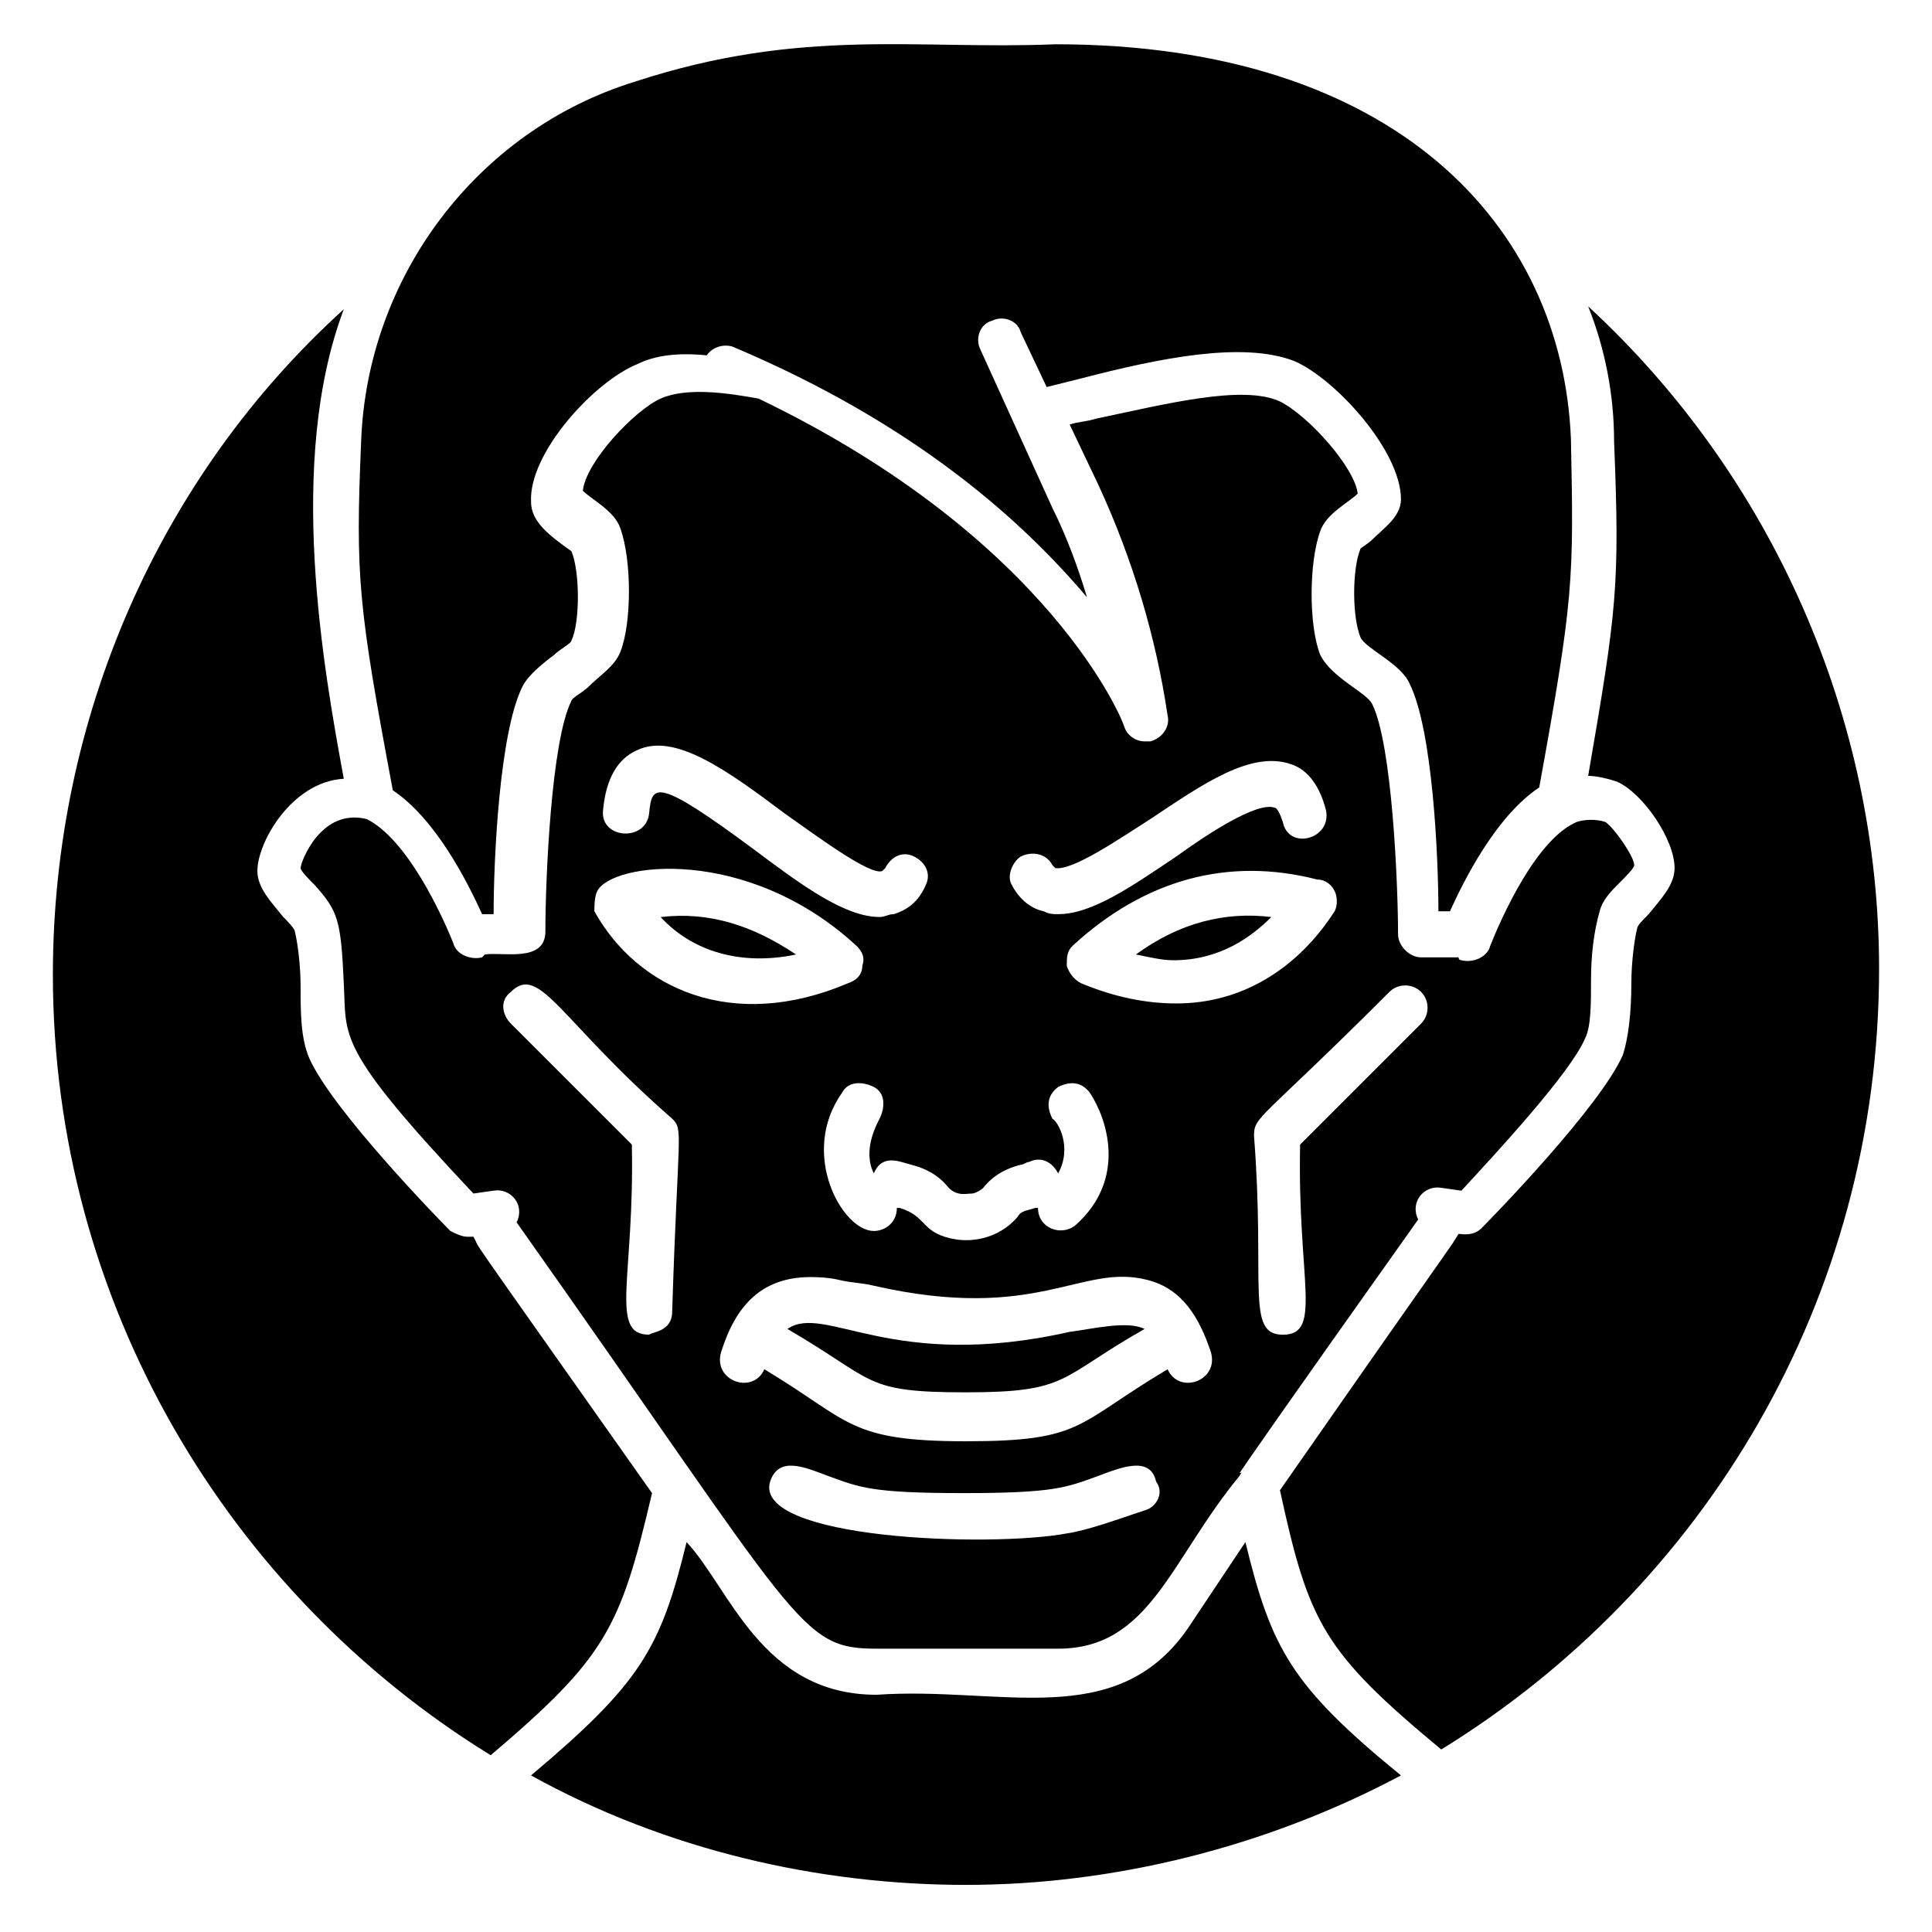 <?xml version="1.0" encoding="UTF-8"?>
<!-- Uploaded to: ICON Repo, www.iconrepo.com, Generator: ICON Repo Mixer Tools -->
<svg fill="#000000" width="800px" height="800px" version="1.1" viewBox="144 144 512 512" xmlns="http://www.w3.org/2000/svg">
 <g>
  <path d="m223.66 374.04c0 0.762 2.289 3.055 3.816 4.582 6.106 6.871 6.871 9.16 7.633 25.953 0.762 14.504-2.289 16.793 34.352 55.723l5.344-0.762c4.582-0.762 8.398 3.816 6.106 8.398 75.57 106.87 74.809 112.98 95.418 112.98h48.09c24.426 0 29.77-23.664 48.09-45.801 0.762-1.527 0.762-0.762 0-0.762 1.527-2.289 9.922-14.504 47.328-67.176-2.289-4.582 1.527-9.16 6.106-8.398l5.344 0.762c9.16-9.922 29.008-31.297 32.824-40.457 1.527-3.055 1.527-9.16 1.527-15.266 0-6.871 0.762-12.977 2.289-18.32 0.762-3.055 3.055-5.344 5.344-7.633 1.527-1.527 3.816-3.816 3.816-4.582 0-2.289-5.344-9.922-7.633-11.449-2.289-0.762-5.344-0.762-7.633 0-10.688 4.582-19.848 25.191-22.902 32.824-0.762 3.055-4.582 4.582-7.633 3.816 0 0-0.762 0-0.762-0.762h-9.922c-3.055 0-6.106-3.055-6.106-6.106 0-12.977-1.527-50.383-6.871-61.066-1.527-3.055-10.688-6.871-13.742-12.977-3.055-7.633-3.055-24.426 0-32.824 1.527-4.582 7.633-7.633 9.922-9.922-0.762-6.871-12.977-20.609-20.609-24.426-9.922-4.582-30.535 0.762-48.855 4.582-2.289 0.762-4.582 0.762-6.871 1.527l7.633 16.031c9.16 19.848 15.266 40.457 18.32 61.066 0.762 3.055-1.527 6.106-4.582 6.871h-1.527c-2.289 0-4.582-1.527-5.344-3.816 0-0.762-19.082-49.617-96.945-87.023-8.398-1.527-19.082-3.055-25.953 0-6.871 3.055-19.848 16.793-20.609 24.426 2.289 2.289 8.398 5.344 9.922 9.922 3.055 8.398 3.055 25.191 0 32.824-1.527 3.816-5.344 6.106-8.398 9.16-1.527 1.527-4.582 3.055-4.582 3.816-5.344 10.688-6.871 47.328-6.871 61.066 0 8.398-11.449 5.344-16.031 6.106 0 0-0.762 0.762-0.762 0.762-3.055 0.762-6.871-0.762-7.633-3.816-3.055-7.633-12.215-27.48-22.902-32.824-12.199-3.055-17.543 11.449-17.543 12.973zm223.66 170.23c-6.871 2.289-15.266 5.344-20.609 6.106-20.609 3.816-83.203 1.527-78.625-13.742 2.289-6.871 9.16-3.816 15.266-1.527 8.398 3.055 11.449 4.582 35.879 4.582 24.426 0 27.48-1.527 35.879-4.582 6.106-2.289 13.742-5.344 15.266 1.527 2.289 3.059 0 6.875-3.055 7.637zm6.109-37.402c-24.426 14.504-22.137 19.082-53.434 19.082s-30.535-5.344-53.434-19.082c-3.055 6.871-13.742 3.055-11.449-4.582 3.816-12.215 10.688-19.848 23.664-19.848 0.762 0 4.582 0 7.633 0.762 3.055 0.762 6.106 0.762 9.16 1.527 43.512 9.922 54.961-6.106 72.52-1.527 9.16 2.289 13.742 9.922 16.793 19.082 2.285 7.641-8.402 11.457-11.453 4.586zm58.777-100c2.289-2.289 6.106-2.289 8.398 0 2.289 2.289 2.289 6.106 0 8.398l-32.062 32.062c-0.762 35.879 6.106 50.383-4.582 50.383-9.922 0-4.582-13.742-7.633-52.672 0-5.348 1.527-3.82 35.879-38.172zm-14.504-26.715c0.762 1.527 0.762 3.816 0 5.344-0.762 0.762-13.742 24.426-41.984 24.426-7.633 0-16.031-1.527-25.191-5.344-1.527-0.762-3.055-2.289-3.816-4.582 0-2.289 0-3.816 1.527-5.344 19.082-17.559 41.223-23.664 64.883-17.559 2.293 0.004 3.82 1.531 4.582 3.059zm-83.203-9.16c3.055-1.527 6.871-0.762 8.398 2.289 0.762 0.762 0.762 0.762 0.762 0.762 4.582 0.762 16.793-7.633 25.191-12.977 13.742-9.16 26.719-18.32 37.402-14.504 4.582 1.527 7.633 6.106 9.16 12.215 1.527 7.633-9.922 10.688-11.449 3.055-0.762-2.289-1.527-3.816-2.289-3.816-4.582-1.527-17.559 6.871-25.953 12.977-11.449 7.633-22.137 15.266-31.297 15.266-1.527 0-2.289 0-3.816-0.762-3.816-0.762-6.871-3.816-8.398-6.871-1.531-2.289-0.004-6.106 2.289-7.633zm-12.98 89.312c0.762 0 2.289-0.762 3.055-1.527 3.055-3.816 6.871-5.344 9.922-6.106 0.762 0 1.527-0.762 2.289-0.762 3.055-1.527 6.106 0 7.633 3.055 3.816-6.871 0-13.742-1.527-14.504-1.527-3.055-1.527-6.106 1.527-8.398 3.055-1.527 6.106-1.527 8.398 1.527 4.582 6.871 9.922 22.902-3.816 35.113-3.816 3.055-9.922 0.762-9.922-4.582h-0.762c-2.289 0.762-3.816 0.762-4.582 2.289-3.816 4.582-9.922 6.871-16.031 6.106-9.922-1.527-7.633-6.106-15.266-8.398h-0.762c0 3.816-3.055 6.106-6.106 6.106-8.398 0-19.848-20.609-8.398-36.641 1.527-3.055 5.344-3.055 8.398-1.527 3.055 1.527 3.055 5.344 1.527 8.398-0.762 1.527-4.582 8.398-1.527 14.504 2.289-5.344 6.871-3.055 9.922-2.289 3.055 0.762 6.871 2.289 9.922 6.106 2.289 2.293 4.582 1.531 6.106 1.531zm-88.547-117.56c9.922-4.582 23.664 5.344 38.93 16.793 7.633 5.344 22.902 16.793 25.953 15.266l0.762-0.762c1.527-3.055 4.582-4.582 7.633-3.055 3.055 1.527 4.582 4.582 3.055 7.633-2.289 5.344-6.106 6.871-8.398 7.633-1.527 0-2.289 0.762-3.816 0.762-9.16 0-20.609-8.398-32.824-17.559-26.719-19.848-27.48-17.559-28.242-9.922-0.762 7.633-12.977 6.871-12.215-0.762 0.766-8.391 3.82-13.734 9.164-16.027zm-10.688 37.406c3.816-7.633 39.695-12.215 68.703 14.504 1.527 1.527 2.289 3.055 1.527 5.344 0 2.289-1.527 3.816-3.816 4.582-30.535 12.977-55.723 1.527-67.176-19.082 0-1.531 0-3.82 0.762-5.348zm-22.898 26.715c7.633-7.633 12.977 7.633 42.746 33.586 3.055 3.055 1.527 3.055 0 51.145 0 5.344-5.344 5.344-6.106 6.106-10.688 0-3.816-15.266-4.582-50.383l-32.059-32.055c-2.293-2.289-3.055-6.106 0-8.398z"/>
  <path d="m271.76 386.26h3.055c0-14.504 1.527-48.09 7.633-60.305 1.527-3.055 5.344-6.106 8.398-8.398 1.527-1.527 4.582-3.055 4.582-3.816 2.289-4.582 2.289-18.32 0-23.664-5.344-3.816-10.688-7.633-10.688-12.977-0.762-12.977 16.793-32.062 28.242-36.641 4.582-2.289 10.688-3.055 18.32-2.289 1.527-2.289 4.582-3.055 6.871-2.289 48.855 20.609 77.098 46.562 93.891 66.41-2.289-7.633-5.344-16.031-9.16-23.664l-19.082-41.984c-1.527-3.055 0-6.871 3.055-7.633 3.055-1.527 6.871 0 7.633 3.055l6.871 14.504c3.055-0.762 6.106-1.527 9.16-2.289 20.609-5.344 42.746-9.922 56.488-4.582 10.688 4.582 28.242 23.664 28.242 36.641 0 4.582-4.582 7.633-7.633 10.688-0.762 0.762-3.055 2.289-3.055 2.289-2.289 5.344-2.289 18.32 0 23.664 1.527 3.055 10.688 6.871 12.977 12.215 6.106 12.215 7.633 45.801 7.633 60.305h3.055c3.816-8.398 12.215-25.191 23.664-32.824 9.16-50.383 9.16-54.961 8.398-92.363-2.297-56.492-46.57-104.58-136.64-104.58-36.641 1.527-67.176-4.582-111.45 9.922-41.984 12.98-70.992 51.91-72.52 95.422-1.527 35.879-0.762 43.512 8.398 92.363 11.449 7.633 19.844 24.43 23.664 32.824z"/>
  <path d="m354.96 396.95c-11.449-7.633-22.902-11.449-35.879-9.922 8.398 9.16 21.375 12.977 35.879 9.922z"/>
  <path d="m445.04 396.95c3.816 0.762 6.871 1.527 9.922 1.527 12.215 0 20.609-6.106 25.953-11.449-12.211-1.527-24.426 1.523-35.875 9.922z"/>
  <path d="m427.48 496.95c-47.328 10.688-64.883-7.633-74.809-0.762 23.664 13.742 19.848 16.793 47.328 16.793s24.426-3.816 47.328-16.793c-4.582-2.293-13.742-0.004-19.848 0.762z"/>
  <path d="m316.79 539.69c-54.961-77.863-44.273-62.594-47.328-67.938h-1.527c-1.527 0-3.055-0.762-4.582-1.527-3.055-3.055-31.297-32.062-37.402-45.801-2.289-5.344-2.289-12.215-2.289-19.082 0-5.344-0.762-11.449-1.527-14.504 0-0.762-2.289-3.055-3.055-3.816-3.055-3.816-6.871-7.633-6.871-12.215 0-7.633 9.16-23.664 22.902-24.426-5.344-29.008-15.266-83.969 0-124.43-48.852 44.273-77.098 108.39-77.098 176.33 0 87.023 46.562 164.12 116.03 206.87 30.535-25.953 34.355-33.586 42.75-69.465z"/>
  <path d="m564.88 225.19c4.582 11.449 6.871 23.664 6.871 35.879 1.527 38.168 0.762 44.273-6.871 88.547 2.289 0 5.344 0.762 7.633 1.527 6.871 3.055 15.266 15.266 15.266 22.902 0 4.582-3.816 8.398-6.871 12.215-1.527 1.527-3.055 3.055-3.055 3.816-0.762 3.055-1.527 9.16-1.527 14.504 0 7.633-0.762 14.504-2.289 19.082-6.106 13.742-34.352 42.746-37.402 45.801-2.289 2.289-5.344 1.527-6.106 1.527-3.816 6.106 5.344-7.633-47.328 67.938 7.633 35.113 11.449 42.746 42.746 68.703 69.465-42.746 116.03-119.08 116.03-206.87 0.004-66.414-28.242-130.54-77.094-175.57z"/>
  <path d="m474.04 552.67-15.266 22.902c-19.082 27.48-49.617 15.266-82.441 17.559-30.535 0-38.93-28.242-50.383-40.457-6.871 28.242-12.215 37.402-41.223 61.832 35.879 19.848 76.336 29.008 115.27 29.008 38.93 0 79.387-9.922 115.27-29.008-29.004-23.668-34.348-33.594-41.219-61.836z"/>
 </g>
</svg>